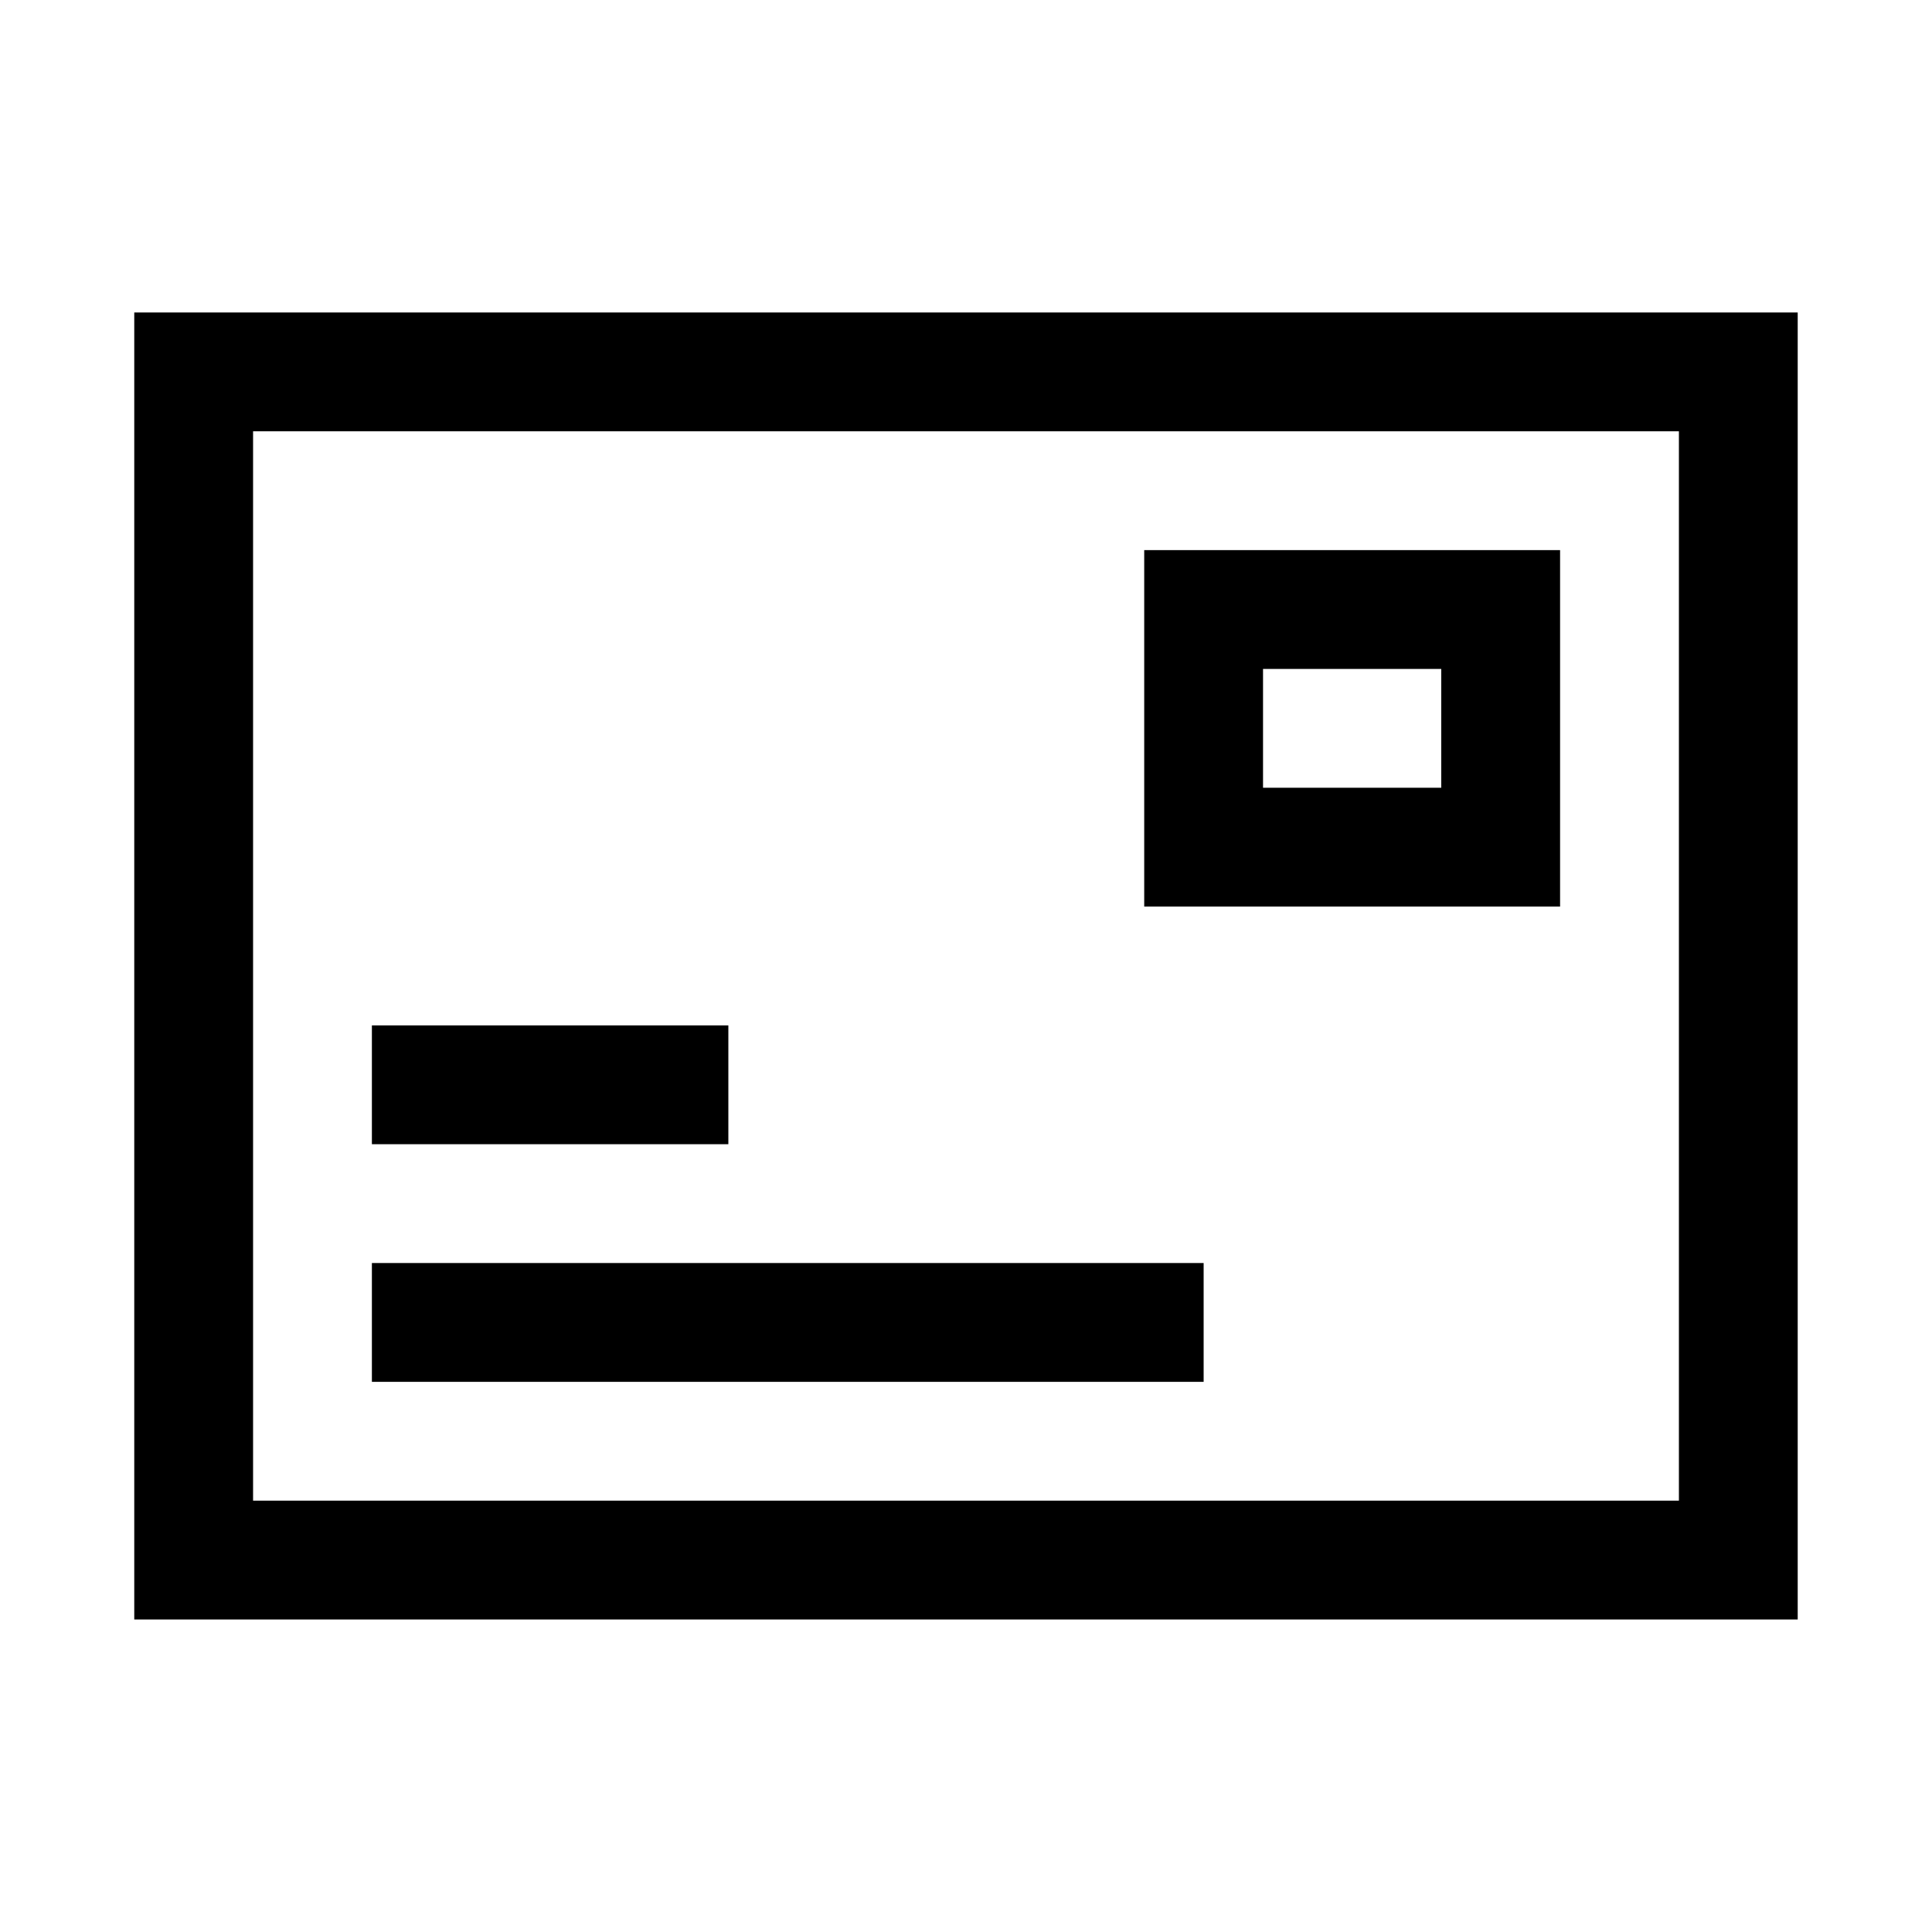 <?xml version="1.0" encoding="UTF-8"?>
<!-- Uploaded to: SVG Repo, www.svgrepo.com, Generator: SVG Repo Mixer Tools -->
<svg fill="#000000" width="800px" height="800px" version="1.1" viewBox="144 144 512 512" xmlns="http://www.w3.org/2000/svg">
 <path d="m179.58 226.81v346.37h440.83v-346.37zm31.488 31.488h377.86v283.39h-377.86zm236.16 31.488v94.465h110.21v-94.465zm31.488 31.488h47.23v31.488h-47.23zm-236.16 94.465v31.488h94.465v-31.488zm0 62.977v31.488h220.42v-31.488z"/>
</svg>